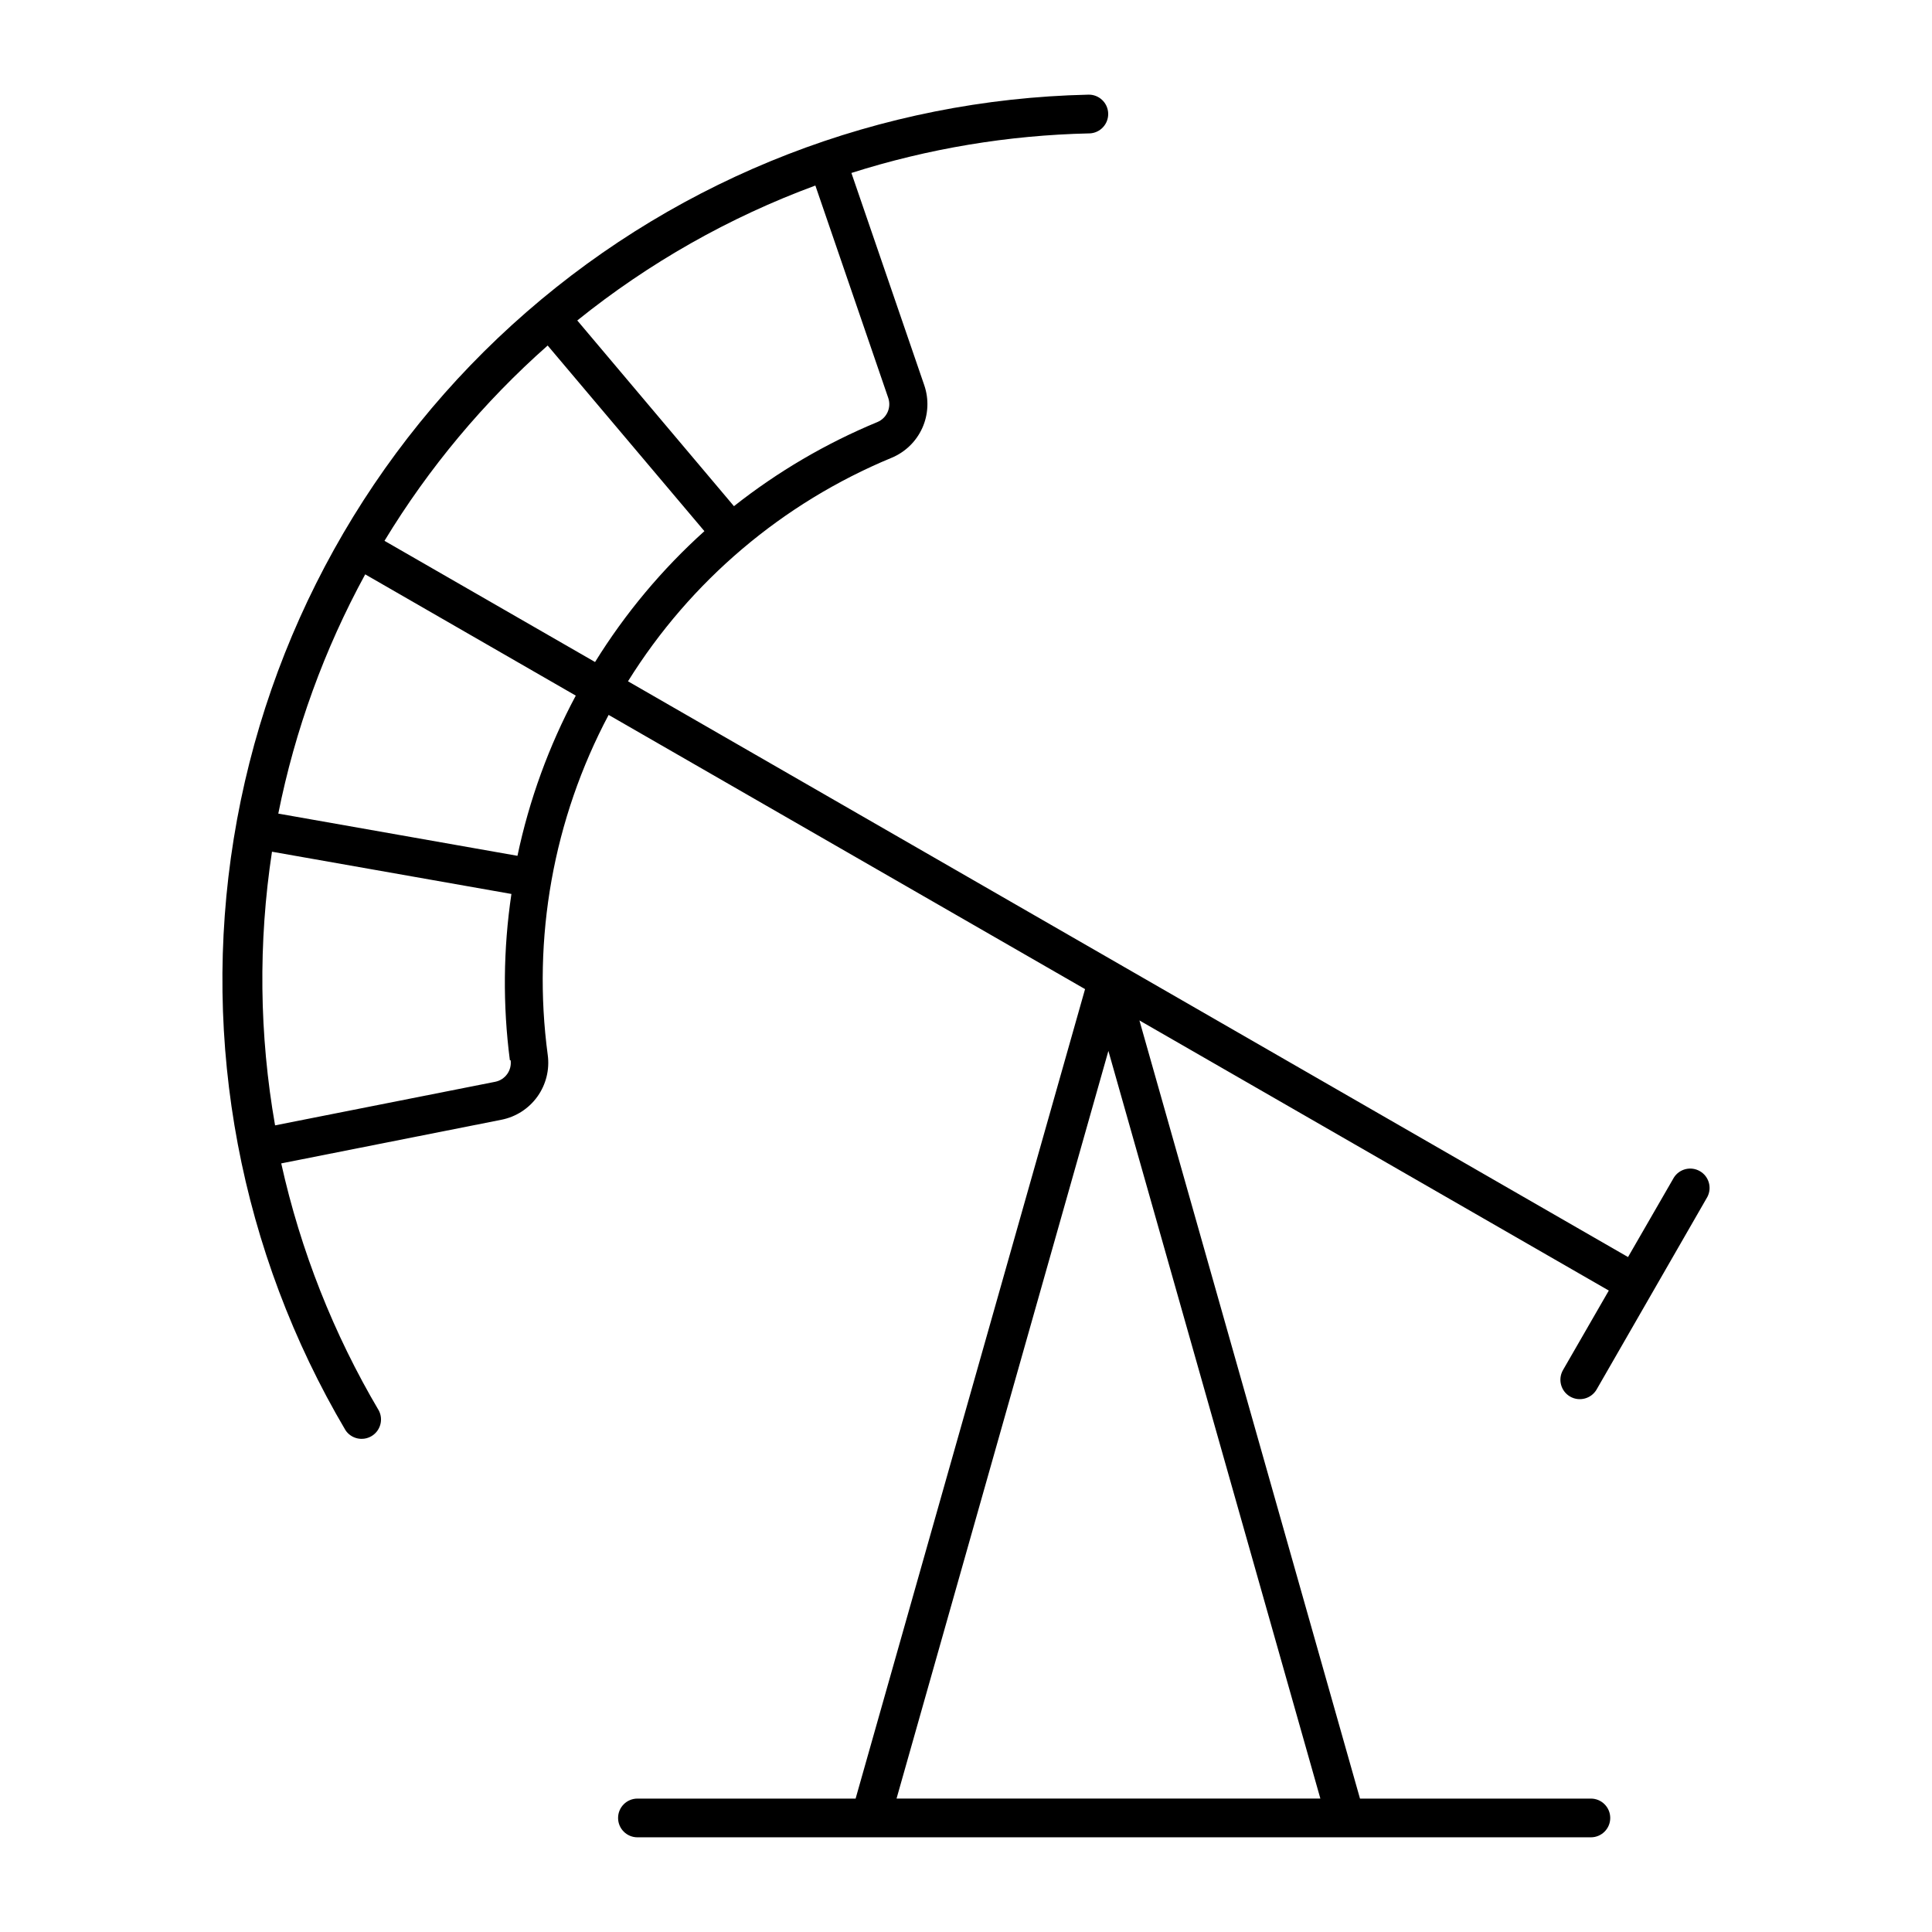 <?xml version="1.0" encoding="UTF-8"?>
<!-- Uploaded to: SVG Repo, www.svgrepo.com, Generator: SVG Repo Mixer Tools -->
<svg fill="#000000" width="800px" height="800px" version="1.1" viewBox="144 144 512 512" xmlns="http://www.w3.org/2000/svg">
 <path d="m432.33 169.09c-54.82 1.23-107.48 21.617-148.83 57.629-41.355 36.008-68.793 85.363-77.547 139.49-8.754 54.133 1.723 109.62 29.617 156.83 1.516 2.258 4.531 2.941 6.875 1.559 2.344-1.383 3.203-4.352 1.961-6.769-12.02-20.34-20.754-42.449-25.875-65.516l58.352-11.566c3.848-0.758 7.258-2.957 9.539-6.144 2.281-3.191 3.262-7.129 2.738-11.016-4.164-30.992 1.477-62.508 16.133-90.129l126.26 72.668-60.805 214.52h-57.816c-2.836 0-5.133 2.297-5.133 5.133 0 2.832 2.297 5.129 5.133 5.129h252.67c2.832 0 5.129-2.297 5.129-5.129 0-2.836-2.297-5.133-5.129-5.133h-61.188l-58.453-206.22 124.39 71.586-12.141 21.07c-1.418 2.465-0.57 5.609 1.891 7.027 2.465 1.414 5.609 0.566 7.027-1.895l29.344-51.02c1.273-2.438 0.402-5.445-1.98-6.82-2.379-1.375-5.422-0.633-6.894 1.688l-12.152 21.07-265.02-152.58c16.523-26.547 40.938-47.254 69.824-59.219 3.625-1.496 6.543-4.316 8.16-7.891 1.613-3.57 1.805-7.625 0.535-11.336l-19.316-56.273v0.004c20.367-6.473 41.555-10.004 62.918-10.484h0.207c2.832-0.113 5.039-2.504 4.926-5.34-0.113-2.832-2.504-5.039-5.34-4.926zm-72.25 24.078 19.309 56.273v-0.004c0.887 2.562-0.371 5.371-2.875 6.414-13.637 5.644-26.426 13.145-38.008 22.293l-41.52-49.215c18.953-15.262 40.262-27.344 63.094-35.762zm-70.945 42.398 41.539 49.195c-11.25 10.129-21.004 21.809-28.977 34.68l-55.805-32.117c11.727-19.332 26.305-36.781 43.242-51.758zm-48.355 60.641 55.805 32.137h0.004c-7.137 13.352-12.34 27.645-15.457 42.457l-63.379-11.188-0.004 0.004c4.438-22.176 12.203-43.555 23.035-63.41zm-24.664 73.512 63.41 11.188h0.004c-2.168 14.598-2.309 29.426-0.41 44.062h0.207-0.004c0.359 2.688-1.434 5.191-4.094 5.715l-58.332 11.547c-4.203-23.965-4.481-48.457-0.82-72.512zm221.62 52.781 56.176 198.14-112.32 0.004z"/>
</svg>